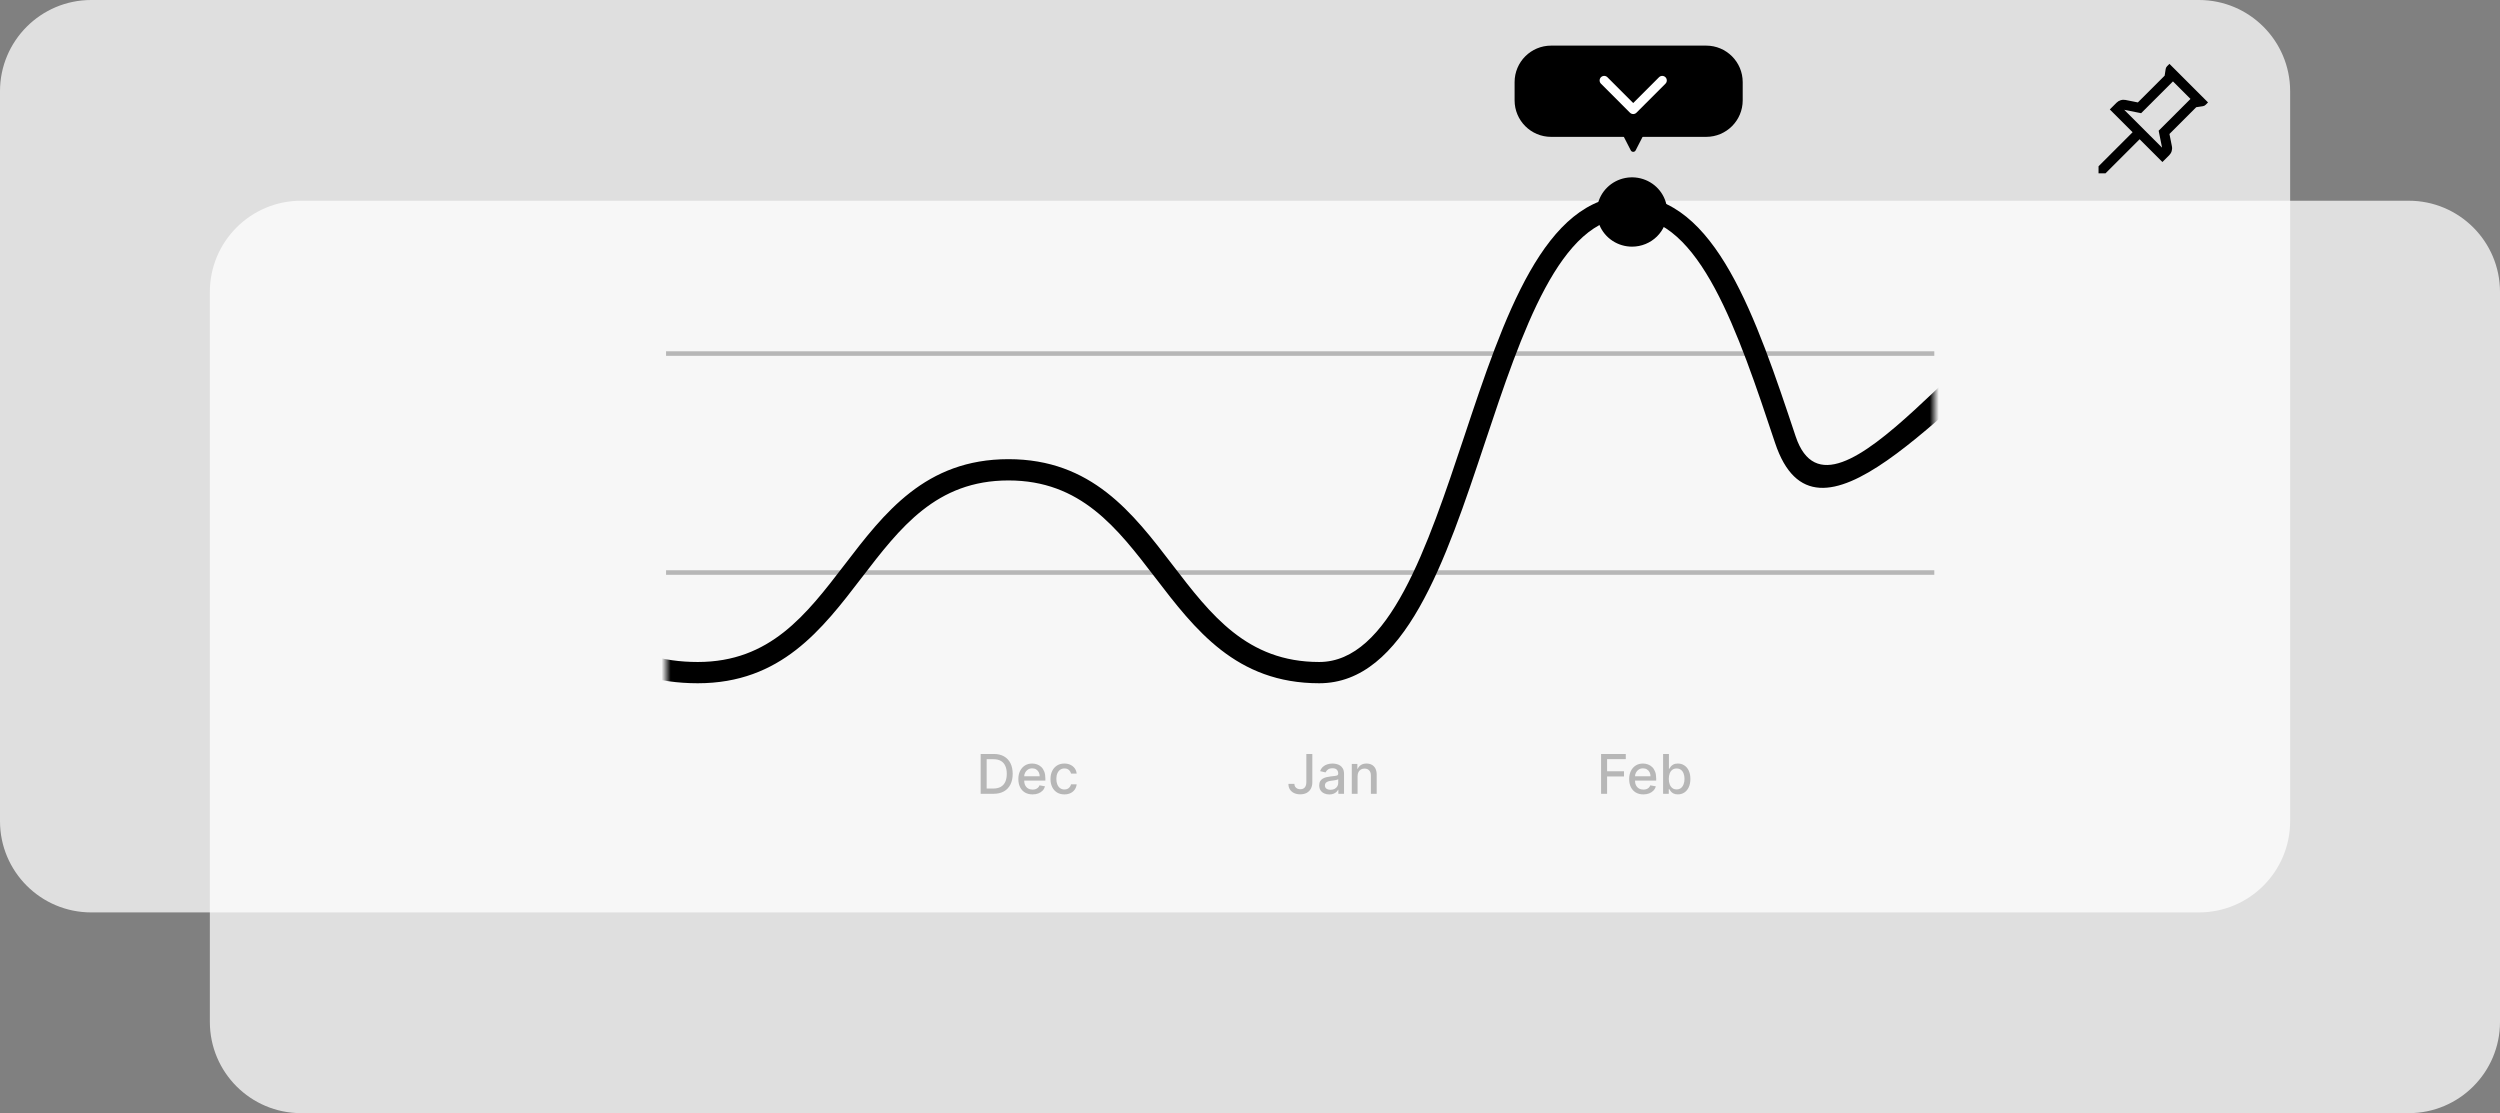 <?xml version="1.0" encoding="UTF-8"?> <svg xmlns="http://www.w3.org/2000/svg" width="274" height="122" viewBox="0 0 274 122" fill="none"><rect x="0" y="0" width="274" height="122" fill="#808080" stroke="none"/><g clip-path="url(#clip0_108_2)"><path d="M264 22H33C27.477 22 23 26.477 23 32V112C23 117.523 27.477 122 33 122H264C269.523 122 274 117.523 274 112V32C274 26.477 269.523 22 264 22Z" fill="white" fill-opacity="0.75"></path><path d="M241 0H10C4.477 0 0 4.477 0 10V90C0 95.523 4.477 100 10 100H241C246.523 100 251 95.523 251 90V10C251 4.477 246.523 0 241 0Z" fill="white" fill-opacity="0.75"></path><path d="M237.771 7L237.512 7.258C237.43 7.34 237.377 7.446 237.359 7.56L237.246 8.292L234.31 11.226L232.959 10.956C232.783 10.921 232.602 10.93 232.43 10.982C232.259 11.033 232.103 11.127 231.977 11.253L231.235 11.995L233.734 14.492L230 18.223V19H230.76L234.503 15.26L237.002 17.758L237.744 17.016C237.87 16.89 237.964 16.734 238.016 16.563C238.067 16.392 238.076 16.21 238.041 16.035L237.771 14.684L240.707 11.75L241.44 11.638C241.554 11.62 241.66 11.567 241.741 11.485L242 11.226L237.771 7ZM239.938 10.982L237.002 13.916L236.59 14.327L236.704 14.898L236.961 16.181L232.813 12.035L234.097 12.292L234.668 12.406L235.08 11.995L238.016 9.061L238.156 8.921L240.078 10.842L239.938 10.982Z" fill="black"></path><path d="M73 38.75H212" stroke="#B7B7B7" stroke-width="0.5"></path><path d="M73 62.75H212" stroke="#B7B7B7" stroke-width="0.5"></path><mask id="mask0_108_2" style="mask-type:luminance" maskUnits="userSpaceOnUse" x="73" y="15" width="139" height="77"><path d="M212 15H73V92H212V15Z" fill="white"></path></mask><g mask="url(#mask0_108_2)"><path d="M246.75 59.687C237.841 59.687 233.351 63.081 229.013 66.362C224.809 69.547 233.613 32.999 225.5 32.999C217.844 32.999 200.853 59.976 196.799 47.813C192.479 34.86 188.016 21.465 178.641 21.465C169.267 21.465 164.798 34.86 160.489 47.813C156.435 59.974 152.242 72.554 144.585 72.554C136.664 72.554 132.699 67.379 128.503 61.904C124.145 56.212 119.636 50.325 110.53 50.325C101.423 50.325 96.917 56.212 92.558 61.904C88.355 67.382 84.4 72.554 76.476 72.554C68.484 72.554 64.519 68.287 60.321 63.77C56.001 59.112 51.532 54.32 42.66 54.235V56.563C50.487 56.651 54.42 60.869 58.574 65.343C62.932 70.034 67.441 74.885 76.476 74.885C85.58 74.885 90.089 68.999 94.448 63.306C98.651 57.829 102.606 52.657 110.53 52.657C118.454 52.657 122.416 57.831 126.612 63.306C130.973 68.999 135.482 74.885 144.585 74.885C153.96 74.885 158.424 61.493 162.74 48.537C166.794 36.376 170.985 23.796 178.641 23.796C186.297 23.796 190.493 36.374 194.547 48.54C199 61.904 212.5 44.999 225.5 34.499C234.417 34.499 226.102 71.493 230.455 68.21C234.659 65.027 238.647 62.02 246.745 62.015L246.75 59.687Z" fill="url(#paint0_linear_108_2)"></path><path d="M182.729 23.235C182.729 22.484 182.503 21.749 182.079 21.125C181.655 20.5 181.053 20.013 180.348 19.726C179.644 19.438 178.868 19.363 178.12 19.509C177.372 19.656 176.684 20.018 176.145 20.549C175.606 21.08 175.238 21.757 175.089 22.494C174.941 23.231 175.017 23.994 175.309 24.689C175.601 25.383 176.095 25.976 176.73 26.393C177.364 26.811 178.11 27.033 178.872 27.033C179.895 27.033 180.876 26.633 181.6 25.921C182.323 25.208 182.729 24.242 182.729 23.235Z" fill="black"></path><path d="M175.479 87V82.636H178.185V83.203H176.138V84.532H177.991V85.097H176.138V87H175.479ZM180.114 87.066C179.792 87.066 179.514 86.997 179.281 86.859C179.05 86.72 178.871 86.525 178.744 86.273C178.619 86.02 178.557 85.724 178.557 85.385C178.557 85.049 178.619 84.754 178.744 84.498C178.871 84.243 179.047 84.043 179.273 83.9C179.5 83.756 179.765 83.684 180.069 83.684C180.254 83.684 180.433 83.715 180.606 83.776C180.78 83.837 180.935 83.933 181.073 84.064C181.211 84.194 181.319 84.364 181.399 84.573C181.479 84.78 181.518 85.032 181.518 85.329V85.555H178.917V85.078H180.894C180.894 84.91 180.86 84.762 180.792 84.633C180.724 84.502 180.628 84.399 180.504 84.324C180.382 84.248 180.238 84.211 180.074 84.211C179.895 84.211 179.738 84.255 179.605 84.343C179.473 84.43 179.371 84.543 179.298 84.684C179.227 84.823 179.192 84.974 179.192 85.138V85.51C179.192 85.729 179.23 85.915 179.307 86.069C179.385 86.222 179.493 86.339 179.633 86.42C179.772 86.5 179.934 86.54 180.121 86.54C180.241 86.54 180.351 86.522 180.451 86.488C180.55 86.453 180.636 86.4 180.709 86.331C180.781 86.261 180.836 86.175 180.875 86.073L181.478 86.182C181.43 86.359 181.343 86.515 181.218 86.648C181.094 86.78 180.939 86.883 180.751 86.957C180.565 87.03 180.353 87.066 180.114 87.066ZM182.276 87V82.636H182.913V84.258H182.952C182.989 84.189 183.042 84.111 183.112 84.021C183.181 83.932 183.278 83.853 183.401 83.787C183.525 83.719 183.688 83.684 183.891 83.684C184.156 83.684 184.391 83.751 184.599 83.885C184.806 84.018 184.969 84.211 185.087 84.462C185.206 84.714 185.266 85.016 185.266 85.37C185.266 85.724 185.207 86.027 185.089 86.28C184.971 86.531 184.809 86.725 184.603 86.861C184.397 86.996 184.162 87.064 183.898 87.064C183.699 87.064 183.536 87.03 183.41 86.964C183.285 86.897 183.187 86.819 183.116 86.729C183.045 86.64 182.99 86.56 182.952 86.491H182.898V87H182.276ZM182.901 85.363C182.901 85.594 182.934 85.795 183.001 85.969C183.067 86.142 183.164 86.278 183.29 86.376C183.417 86.472 183.572 86.52 183.755 86.52C183.945 86.52 184.104 86.47 184.232 86.369C184.36 86.267 184.457 86.128 184.522 85.954C184.589 85.779 184.622 85.582 184.622 85.363C184.622 85.147 184.589 84.954 184.524 84.782C184.46 84.61 184.364 84.474 184.234 84.375C184.107 84.275 183.947 84.226 183.755 84.226C183.57 84.226 183.414 84.273 183.286 84.368C183.16 84.464 183.064 84.596 182.999 84.767C182.933 84.937 182.901 85.136 182.901 85.363Z" fill="#B7B7B7"></path><path d="M143.175 82.636H143.832V85.73C143.832 86.01 143.776 86.249 143.665 86.448C143.556 86.647 143.402 86.799 143.203 86.904C143.004 87.008 142.771 87.059 142.504 87.059C142.259 87.059 142.038 87.015 141.842 86.925C141.647 86.836 141.493 86.706 141.379 86.535C141.267 86.363 141.211 86.155 141.211 85.909H141.865C141.865 86.03 141.893 86.134 141.948 86.222C142.005 86.31 142.082 86.379 142.18 86.429C142.28 86.477 142.393 86.501 142.521 86.501C142.661 86.501 142.778 86.472 142.875 86.414C142.973 86.354 143.048 86.267 143.099 86.152C143.15 86.037 143.175 85.896 143.175 85.73V82.636ZM145.691 87.072C145.484 87.072 145.296 87.034 145.129 86.957C144.961 86.879 144.828 86.766 144.73 86.618C144.634 86.471 144.585 86.29 144.585 86.075C144.585 85.89 144.621 85.738 144.692 85.619C144.763 85.5 144.859 85.405 144.98 85.336C145.1 85.266 145.235 85.214 145.384 85.178C145.534 85.143 145.686 85.116 145.84 85.097C146.036 85.074 146.195 85.056 146.318 85.042C146.44 85.026 146.529 85.001 146.584 84.967C146.639 84.933 146.667 84.878 146.667 84.801V84.786C146.667 84.6 146.615 84.456 146.509 84.353C146.406 84.251 146.251 84.2 146.045 84.2C145.83 84.2 145.661 84.248 145.538 84.343C145.416 84.437 145.331 84.541 145.284 84.656L144.686 84.52C144.757 84.321 144.86 84.16 144.997 84.038C145.134 83.915 145.293 83.825 145.472 83.77C145.651 83.713 145.839 83.684 146.036 83.684C146.167 83.684 146.306 83.7 146.452 83.731C146.6 83.761 146.737 83.817 146.865 83.897C146.994 83.978 147.1 84.094 147.183 84.245C147.265 84.394 147.306 84.588 147.306 84.826V87H146.684V86.552H146.659C146.617 86.635 146.556 86.716 146.473 86.795C146.391 86.875 146.285 86.941 146.156 86.993C146.026 87.046 145.872 87.072 145.691 87.072ZM145.83 86.561C146.006 86.561 146.156 86.526 146.281 86.457C146.408 86.387 146.504 86.296 146.569 86.184C146.636 86.07 146.669 85.949 146.669 85.819V85.397C146.646 85.42 146.602 85.442 146.537 85.461C146.473 85.48 146.4 85.496 146.318 85.51C146.235 85.523 146.155 85.535 146.077 85.547C145.999 85.557 145.933 85.565 145.881 85.572C145.757 85.588 145.644 85.614 145.542 85.651C145.441 85.688 145.36 85.741 145.299 85.811C145.24 85.879 145.21 85.97 145.21 86.084C145.21 86.241 145.268 86.361 145.384 86.442C145.501 86.521 145.649 86.561 145.83 86.561ZM148.792 85.057V87H148.155V83.727H148.766V84.26H148.807C148.882 84.086 149 83.947 149.161 83.842C149.322 83.737 149.526 83.684 149.772 83.684C149.995 83.684 150.19 83.731 150.358 83.825C150.526 83.917 150.656 84.055 150.748 84.238C150.84 84.422 150.886 84.648 150.886 84.918V87H150.249V84.995C150.249 84.758 150.188 84.572 150.064 84.439C149.94 84.304 149.771 84.236 149.555 84.236C149.407 84.236 149.276 84.268 149.161 84.332C149.047 84.396 148.957 84.49 148.89 84.613C148.825 84.736 148.792 84.883 148.792 85.057Z" fill="#B7B7B7"></path><path d="M108.892 87H107.479V82.636H108.937C109.364 82.636 109.732 82.724 110.038 82.898C110.345 83.072 110.58 83.321 110.744 83.646C110.908 83.97 110.991 84.359 110.991 84.812C110.991 85.266 110.908 85.657 110.741 85.984C110.577 86.31 110.338 86.562 110.026 86.738C109.713 86.912 109.335 87 108.892 87ZM108.138 86.424H108.856C109.188 86.424 109.464 86.362 109.685 86.237C109.905 86.111 110.07 85.928 110.179 85.689C110.288 85.449 110.343 85.157 110.343 84.812C110.343 84.469 110.288 84.179 110.179 83.94C110.071 83.701 109.91 83.52 109.695 83.397C109.481 83.273 109.214 83.211 108.896 83.211H108.138V86.424ZM113.169 87.066C112.846 87.066 112.569 86.997 112.336 86.859C112.104 86.72 111.925 86.525 111.799 86.273C111.674 86.02 111.611 85.724 111.611 85.385C111.611 85.049 111.674 84.754 111.799 84.498C111.925 84.243 112.101 84.043 112.327 83.9C112.555 83.756 112.82 83.684 113.124 83.684C113.309 83.684 113.488 83.715 113.661 83.776C113.834 83.837 113.99 83.933 114.128 84.064C114.265 84.194 114.374 84.364 114.454 84.573C114.533 84.78 114.573 85.032 114.573 85.329V85.555H111.971V85.078H113.949C113.949 84.91 113.915 84.762 113.846 84.633C113.778 84.502 113.682 84.399 113.559 84.324C113.437 84.248 113.293 84.211 113.128 84.211C112.949 84.211 112.793 84.255 112.66 84.343C112.528 84.43 112.425 84.543 112.353 84.684C112.282 84.823 112.246 84.974 112.246 85.138V85.51C112.246 85.729 112.285 85.915 112.361 86.069C112.439 86.222 112.548 86.339 112.687 86.42C112.827 86.5 112.989 86.54 113.175 86.54C113.296 86.54 113.406 86.522 113.506 86.488C113.605 86.453 113.691 86.4 113.763 86.331C113.836 86.261 113.891 86.175 113.93 86.073L114.532 86.182C114.484 86.359 114.398 86.515 114.273 86.648C114.149 86.78 113.993 86.883 113.806 86.957C113.62 87.03 113.407 87.066 113.169 87.066ZM116.658 87.066C116.342 87.066 116.069 86.994 115.84 86.851C115.613 86.706 115.438 86.506 115.316 86.252C115.194 85.998 115.133 85.707 115.133 85.378C115.133 85.046 115.195 84.753 115.32 84.498C115.445 84.243 115.621 84.043 115.849 83.9C116.076 83.756 116.344 83.684 116.652 83.684C116.901 83.684 117.122 83.731 117.317 83.823C117.511 83.914 117.668 84.042 117.788 84.207C117.908 84.371 117.98 84.564 118.003 84.784H117.383C117.349 84.63 117.271 84.498 117.148 84.388C117.028 84.277 116.866 84.221 116.663 84.221C116.485 84.221 116.33 84.268 116.196 84.362C116.064 84.454 115.961 84.586 115.887 84.758C115.813 84.929 115.776 85.13 115.776 85.363C115.776 85.602 115.813 85.808 115.885 85.981C115.957 86.155 116.06 86.289 116.192 86.384C116.325 86.479 116.482 86.527 116.663 86.527C116.783 86.527 116.893 86.505 116.991 86.461C117.09 86.415 117.173 86.351 117.24 86.267C117.308 86.183 117.356 86.082 117.383 85.964H118.003C117.98 86.176 117.911 86.365 117.796 86.531C117.681 86.697 117.527 86.828 117.334 86.923C117.142 87.018 116.917 87.066 116.658 87.066Z" fill="#B7B7B7"></path></g><path d="M187 5H170C167.791 5 166 6.791 166 9V11C166 13.209 167.791 15 170 15H187C189.209 15 191 13.209 191 11V9C191 6.791 189.209 5 187 5Z" fill="black"></path><path d="M178.733 16.48C178.845 16.697 179.155 16.697 179.267 16.48L182.24 10.687C182.342 10.487 182.197 10.25 181.973 10.25H176.027C175.803 10.25 175.658 10.487 175.76 10.687L178.733 16.48Z" fill="black"></path><path d="M179.354 12.354C179.158 12.549 178.842 12.549 178.646 12.354L175.464 9.171C175.269 8.976 175.269 8.66 175.464 8.464C175.66 8.269 175.976 8.269 176.172 8.464L179 11.293L181.828 8.464C182.024 8.269 182.34 8.269 182.536 8.464C182.731 8.66 182.731 8.976 182.536 9.171L179.354 12.354ZM179.5 11.5V12H178.5V11.5H179.5Z" fill="white"></path></g><defs><linearGradient id="paint0_linear_108_2" x1="76.529" y1="125.266" x2="186.607" y2="13.49" gradientUnits="userSpaceOnUse"><stop></stop><stop offset="1"></stop></linearGradient><clipPath id="clip0_108_2"><rect width="274" height="122" fill="white"></rect></clipPath></defs></svg> 